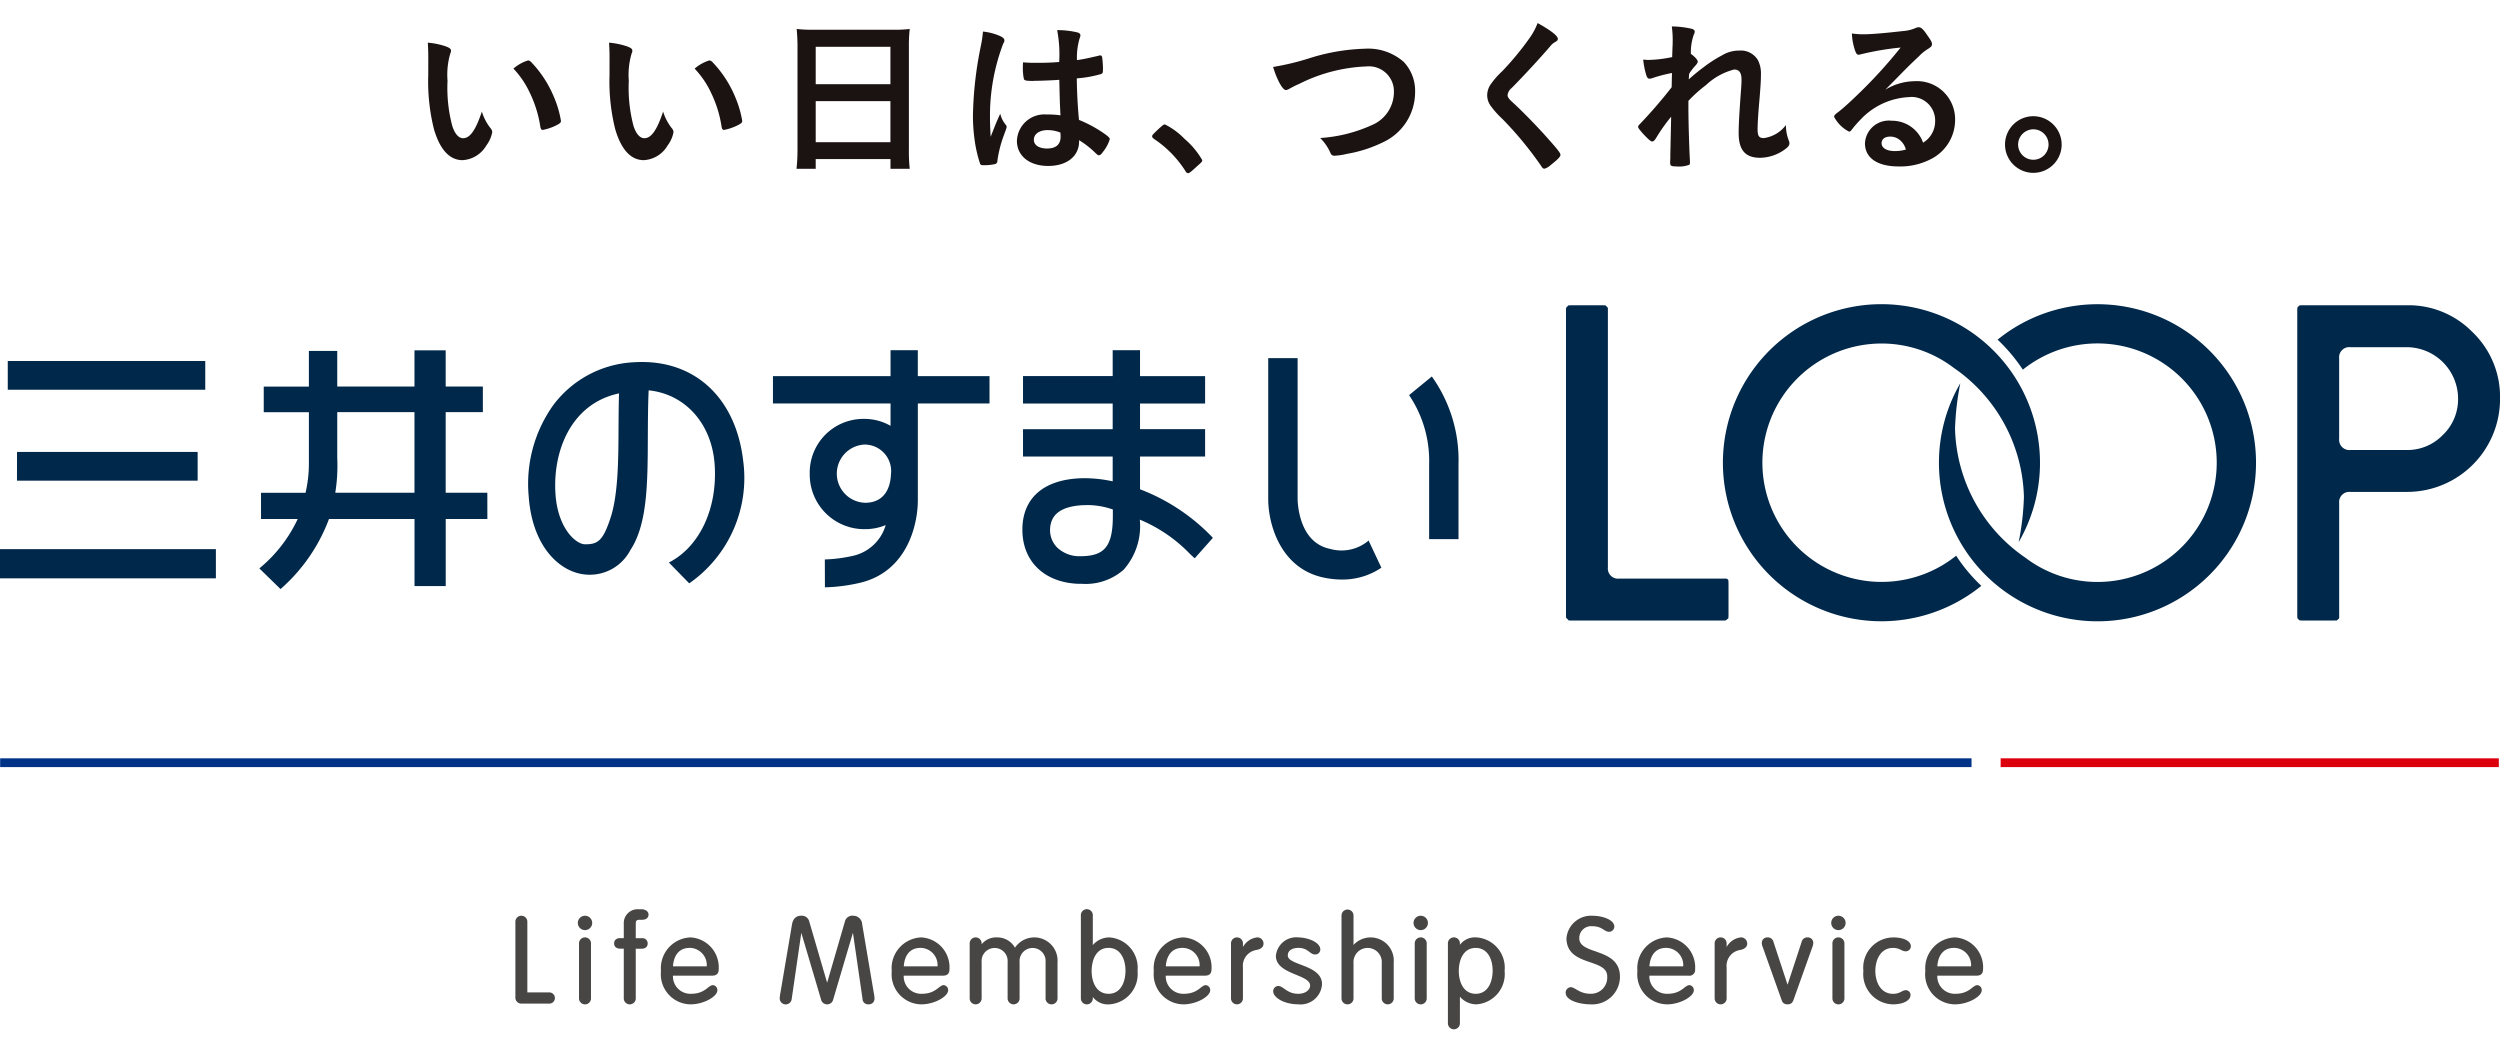 <svg xmlns="http://www.w3.org/2000/svg" xmlns:xlink="http://www.w3.org/1999/xlink" width="190" height="80" viewBox="0 0 190 80">
  <defs>
    <clipPath id="clip-path">
      <rect id="長方形_89" data-name="長方形 89" width="190" height="76.498" fill="none"/>
    </clipPath>
  </defs>
  <g id="logo" transform="translate(7454 686)">
    <rect id="box" width="190" height="80" transform="translate(-7454 -686)" fill="rgba(255,255,255,0)"/>
    <g id="グループ_440" data-name="グループ 440" transform="translate(-7454 -684.248)">
      <g id="グループ_431" data-name="グループ 431" transform="translate(0 0)" clip-path="url(#clip-path)">
        <path id="パス_143" data-name="パス 143" d="M27.987,24.275H24.822V18.151h2.825V16.206H24.822V13.451H22.45v2.755H16.581V13.5H14.425v2.711H10.994v1.945h3.432v3.931a9.744,9.744,0,0,1-.255,2.193H10.787v1.991h2.79a10.728,10.728,0,0,1-2.916,3.755l1.609,1.57a13.17,13.17,0,0,0,3.683-5.325h6.5v5.1h2.372v-5.1h3.165Zm-11.556,0a12.975,12.975,0,0,0,.15-2.651V18.151H22.45v6.124Z" transform="translate(9.05 11.42)" fill="#00284a"/>
        <path id="パス_144" data-name="パス 144" d="M.59,13.892H15.6v2.182H.59Zm.7,9.093H15.021V20.8H1.294ZM0,30.407H16.407V28.188H0Z" transform="translate(0 11.794)" fill="#00284a"/>
        <path id="パス_145" data-name="パス 145" d="M42.782,15.42V13.447H40.71V15.42H31.772v2.075H40.71v1.7a4.008,4.008,0,0,0-1.995-.527,4.081,4.081,0,0,0-4.147,4.2,4.144,4.144,0,0,0,4.188,4.18,4.1,4.1,0,0,0,1.585-.309,3.348,3.348,0,0,1-2.415,2.319,11.077,11.077,0,0,1-2.211.292l.007,2.119a12.978,12.978,0,0,0,2.7-.353c3.482-.839,4.362-4.284,4.362-6.292V17.494h5.447V15.42Zm-4.027,9.622a2.214,2.214,0,0,1-.017-4.424,2.018,2.018,0,0,1,2,2.289c-.041.987-.479,2.141-1.98,2.136" transform="translate(26.972 11.416)" fill="#00284a"/>
        <path id="パス_146" data-name="パス 146" d="M33.938,30.746,32.4,29.173l.068-.035c2.295-1.215,3.637-4.112,3.411-7.4-.207-3.1-2.221-5.369-5.016-5.652-.054,1.193-.057,2.372-.063,3.52-.011,3.572-.031,6.664-1.335,8.635A3.469,3.469,0,0,1,26.2,30.094c-1.958-.087-4.182-1.991-4.456-5.983a10.288,10.288,0,0,1,1.888-6.926,8.148,8.148,0,0,1,6.044-3.23c.231-.015.464-.022.688-.022,4.193,0,7.141,2.871,7.682,7.5a9.756,9.756,0,0,1-4.069,9.3Zm-5.33-14.427c-3.644.771-5.048,4.386-4.826,7.651.179,2.629,1.559,3.8,2.226,3.816H26.1c.958,0,1.32-.381,1.847-1.951.6-1.764.619-4.452.627-7.059.006-.815.013-1.666.037-2.457" transform="translate(18.435 11.828)" fill="#00284a"/>
        <path id="パス_147" data-name="パス 147" d="M56.454,27.655a15,15,0,0,0-5.488-3.637V21.53h4.946V19.448H50.966V17.5h4.946v-2.08H50.966V13.446H48.888v1.969H42.073V17.5h6.815v1.952H42.073V21.53h6.815v1.886a9.977,9.977,0,0,0-2.091-.24c-3.034,0-4.772,1.426-4.772,3.914,0,2.428,1.694,4.04,4.315,4.114l.216,0a4.368,4.368,0,0,0,3.162-1.071,4.982,4.982,0,0,0,1.239-3.715v-.091A11.334,11.334,0,0,1,54.77,28.94l.283.264.068.061L56.5,27.714ZM48.9,26.046c0,2.287-.616,3.058-2.454,3.058a2.434,2.434,0,0,1-1.793-.675,1.88,1.88,0,0,1-.523-1.381c.041-1.133.854-1.731,2.485-1.821l.322-.009a5.862,5.862,0,0,1,1.964.337Z" transform="translate(35.676 11.415)" fill="#00284a"/>
        <path id="パス_148" data-name="パス 148" d="M60.73,29.7a5.264,5.264,0,0,1-3.006.9,6.552,6.552,0,0,1-1.344-.142c-3.422-.7-4.278-4.262-4.249-6.053V13.773h2.234V24.43c0,.144.006,3.337,2.466,3.84a3.184,3.184,0,0,0,2.929-.632Zm5.863-2.171v-5.7a10.931,10.931,0,0,0-2.028-6.662l-1.729,1.418a8.9,8.9,0,0,1,1.524,5.244v5.7Z" transform="translate(44.254 11.693)" fill="#00284a"/>
        <rect id="長方形_87" data-name="長方形 87" width="37.861" height="0.667" transform="translate(152.049 55.88)" fill="#dc000c"/>
        <rect id="長方形_88" data-name="長方形 88" width="149.825" height="0.667" transform="translate(0.011 55.88)" fill="#003288"/>
        <path id="パス_149" data-name="パス 149" d="M76.351,35.558H64.727l-.152-.006-.2-.209v.009l-.007-.165V11.954l.007-.157.163-.187.2-.009h2.444l.2.009.17.187V31.52a.774.774,0,0,0,.856.854h8.119a.191.191,0,0,1,.187.218l.006.152v2.444l-.009.2-.207.166Z" transform="translate(54.647 9.849)" fill="#00284a"/>
        <path id="パス_150" data-name="パス 150" d="M107.767,13.663a6.8,6.8,0,0,0-5.018-2.063H94.8l-.2.009-.163.157-.009.205V35.187l.009.2.163.163.2.009h2.448l.194-.006.172-.166V26.639a.772.772,0,0,1,.85-.854h4.288a7.067,7.067,0,0,0,7.087-7.091,6.808,6.808,0,0,0-2.069-5.031M105.5,21.449a3.74,3.74,0,0,1-2.753,1.152H98.462a.779.779,0,0,1-.85-.856V15.64a.771.771,0,0,1,.85-.854h4.288a3.917,3.917,0,0,1,3.9,3.909,3.761,3.761,0,0,1-1.148,2.755" transform="translate(80.164 9.848)" fill="#00284a"/>
        <path id="パス_151" data-name="パス 151" d="M79.7,23.6a12.049,12.049,0,1,0,4.458-9.352,13.005,13.005,0,0,1,1.917,2.282,9.064,9.064,0,1,1,.183,14.283A12.259,12.259,0,0,1,80.922,21a21.327,21.327,0,0,1,.4-3.435A12.008,12.008,0,0,0,79.7,23.6" transform="translate(67.66 9.813)" fill="#00284a"/>
        <path id="パス_152" data-name="パス 152" d="M94.915,23.607a12.049,12.049,0,1,0-4.458,9.352,12.7,12.7,0,0,1-1.914-2.289,9.059,9.059,0,1,1-.181-14.279A12.271,12.271,0,0,1,93.694,26.2a20.384,20.384,0,0,1-.4,3.441,12.013,12.013,0,0,0,1.622-6.039" transform="translate(60.124 9.813)" fill="#00284a"/>
        <path id="パス_153" data-name="パス 153" d="M21.666,43.372a.456.456,0,0,1-.481-.494v-5.7a.455.455,0,1,1,.908,0v5.342h1.668a.427.427,0,1,1,0,.854Z" transform="translate(17.985 31.15)" fill="#474645"/>
        <path id="パス_154" data-name="パス 154" d="M23.842,42.943V38.824a.456.456,0,1,1,.91,0v4.119a.456.456,0,1,1-.91,0m.455-6.249a.546.546,0,1,1-.545.549.545.545,0,0,1,.545-.549" transform="translate(20.163 31.151)" fill="#474645"/>
        <path id="パス_155" data-name="パス 155" d="M25.977,43.17V39.422H25.7c-.281,0-.457-.153-.457-.4s.174-.4.457-.4h.277V37.529a1.052,1.052,0,0,1,1.124-1.1h.246c.226,0,.507.137.512.4,0,.244-.179.4-.494.4h-.2c-.227.007-.268.081-.277.27v1.128h.453a.4.4,0,0,1,.453.4c0,.244-.172.4-.453.4h-.453V43.17a.456.456,0,1,1-.91,0" transform="translate(21.43 30.923)" fill="#474645"/>
        <path id="パス_156" data-name="パス 156" d="M27.169,40.126a2.341,2.341,0,0,1,2.237-2.542,2.272,2.272,0,0,1,2.15,2.424c0,.3-.137.483-.5.483H28.079a1.325,1.325,0,0,0,1.383,1.377c1.058,0,1.279-.634,1.647-.658a.375.375,0,0,1,.346.409c-.02.464-1.03,1.041-2,1.052a2.283,2.283,0,0,1-2.283-2.544m.856.364v0Zm2.62-.71a1.31,1.31,0,0,0-1.241-1.4c-.02,0-.041,0-.059,0-.893,0-1.222.7-1.267,1.4Z" transform="translate(23.065 31.907)" fill="#474645"/>
        <path id="パス_157" data-name="パス 157" d="M38.348,43.035l-.732-5.046-1.5,5.072a.473.473,0,0,1-.923,0l-1.5-5.07-.732,5.044a.457.457,0,0,1-.91-.072,2.174,2.174,0,0,1,.048-.377l.887-5.236c.081-.473.368-.66.682-.656a.581.581,0,0,1,.634.46l1.353,4.632L37,37.153a.585.585,0,0,1,.638-.46.681.681,0,0,1,.682.656l.886,5.236a2.2,2.2,0,0,1,.048.377.423.423,0,0,1-.425.466h-.022a.421.421,0,0,1-.462-.394" transform="translate(27.207 31.15)" fill="#474645"/>
        <path id="パス_158" data-name="パス 158" d="M36.654,40.126a2.343,2.343,0,0,1,2.241-2.542,2.272,2.272,0,0,1,2.147,2.424c0,.3-.135.483-.5.483H37.566a1.322,1.322,0,0,0,1.381,1.377c1.058,0,1.281-.634,1.649-.658a.375.375,0,0,1,.346.409c-.022.464-1.032,1.041-2,1.052a2.284,2.284,0,0,1-2.283-2.544m3.478-.346a1.31,1.31,0,0,0-1.241-1.4c-.02,0-.041,0-.061,0-.893,0-1.222.7-1.263,1.4Z" transform="translate(31.117 31.907)" fill="#474645"/>
        <path id="パス_159" data-name="パス 159" d="M45.626,42.186V39.461a.991.991,0,1,0-1.975,0v2.725a.456.456,0,1,1-.91,0V39.461a.991.991,0,1,0-1.975,0v2.725a.455.455,0,1,1-.908,0V38.068a.455.455,0,1,1,.908,0v.039a1.422,1.422,0,0,1,1.194-.523,1.534,1.534,0,0,1,1.34.782,1.77,1.77,0,0,1,3.234,1.12v2.7a.456.456,0,1,1-.91,0" transform="translate(33.838 31.907)" fill="#474645"/>
        <path id="パス_160" data-name="パス 160" d="M45.337,43.09v.081a.455.455,0,1,1-.908,0V36.907a.455.455,0,1,1,.908,0v2.245a1.643,1.643,0,0,1,1.267-.584,2.308,2.308,0,0,1,2.132,2.542A2.309,2.309,0,0,1,46.6,43.655a1.431,1.431,0,0,1-1.267-.566m1.2-.237c.947,0,1.283-.926,1.287-1.744s-.34-1.742-1.287-1.744-1.281.928-1.285,1.744.34,1.742,1.285,1.744" transform="translate(37.717 30.924)" fill="#474645"/>
        <path id="パス_161" data-name="パス 161" d="M47.426,40.126a2.343,2.343,0,0,1,2.241-2.542,2.272,2.272,0,0,1,2.147,2.424c0,.3-.135.483-.5.483H48.336a1.325,1.325,0,0,0,1.385,1.377c1.056,0,1.279-.634,1.647-.658a.375.375,0,0,1,.346.409c-.022.464-1.032,1.041-2,1.052a2.283,2.283,0,0,1-2.283-2.544m3.478-.346a1.31,1.31,0,0,0-1.241-1.4c-.02,0-.043,0-.061,0-.891,0-1.222.7-1.265,1.4Z" transform="translate(40.261 31.907)" fill="#474645"/>
        <path id="パス_162" data-name="パス 162" d="M50.6,42.186V38.068a.455.455,0,1,1,.908,0v.246a1.423,1.423,0,0,1,1.065-.73.468.468,0,0,1,.5.464c0,.263-.2.431-.545.492a1.218,1.218,0,0,0-1.021,1.331v2.315a.455.455,0,1,1-.908,0" transform="translate(42.956 31.907)" fill="#474645"/>
        <path id="パス_163" data-name="パス 163" d="M54.245,37.584c.682.007,1.653.342,1.671.915a.385.385,0,0,1-.416.381c-.4-.018-.508-.5-1.255-.5-.447,0-.8.192-.8.564-.054.767,2.576.7,2.6,2.171a1.635,1.635,0,0,1-1.827,1.553c-1.043-.006-1.869-.5-1.884-.978a.4.4,0,0,1,.383-.416c.412.017.669.6,1.527.594.568,0,.891-.318.893-.606.048-.876-2.572-.838-2.6-2.254a1.554,1.554,0,0,1,1.708-1.426" transform="translate(44.429 31.907)" fill="#474645"/>
        <path id="パス_164" data-name="パス 164" d="M58.2,43.17V40.517a1.076,1.076,0,1,0-2.147,0V43.17a.457.457,0,1,1-.912,0V36.906a.456.456,0,1,1,.912,0v2.235a1.762,1.762,0,0,1,3.056,1.329v2.7a.456.456,0,1,1-.91,0" transform="translate(46.814 30.923)" fill="#474645"/>
        <path id="パス_165" data-name="パス 165" d="M58.194,42.943V38.824a.456.456,0,1,1,.91,0v4.119a.456.456,0,1,1-.91,0m.455-6.249a.546.546,0,1,1-.545.549.545.545,0,0,1,.545-.549" transform="translate(49.326 31.151)" fill="#474645"/>
        <path id="パス_166" data-name="パス 166" d="M59.516,44.111V38.068a.457.457,0,1,1,.912,0v.08a1.433,1.433,0,0,1,1.265-.564,2.308,2.308,0,0,1,2.132,2.542,2.307,2.307,0,0,1-2.132,2.544,1.647,1.647,0,0,1-1.265-.582v2.023a.456.456,0,1,1-.912,0m2.113-2.241c.945,0,1.281-.926,1.287-1.744s-.342-1.742-1.287-1.742-1.281.926-1.285,1.742.342,1.742,1.285,1.744" transform="translate(50.525 31.907)" fill="#474645"/>
        <path id="パス_167" data-name="パス 167" d="M64.357,42.585a.415.415,0,0,1,.39-.464c.327.013.677.507,1.485.5a1.227,1.227,0,0,0,1.283-1.274c.052-1.47-3.064-.738-3.1-2.931A1.878,1.878,0,0,1,66.4,36.694c.817.007,1.636.324,1.655.81a.405.405,0,0,1-.4.41c-.409-.015-.5-.425-1.281-.423a.9.9,0,0,0-.984.876c-.054,1.353,3.067.692,3.093,2.949a2.108,2.108,0,0,1-2.256,2.111c-.871-.009-1.842-.311-1.866-.843" transform="translate(54.635 31.151)" fill="#474645"/>
        <path id="パス_168" data-name="パス 168" d="M67.305,40.126a2.343,2.343,0,0,1,2.239-2.542,2.271,2.271,0,0,1,2.148,2.424.433.433,0,0,1-.5.483H68.215A1.326,1.326,0,0,0,69.6,41.868c1.056,0,1.279-.634,1.649-.658a.374.374,0,0,1,.344.409c-.02.464-1.032,1.041-2,1.052a2.285,2.285,0,0,1-2.285-2.544m3.48-.346a1.311,1.311,0,0,0-1.243-1.4c-.022,0-.043,0-.061,0-.891,0-1.22.7-1.265,1.4Z" transform="translate(57.137 31.907)" fill="#474645"/>
        <path id="パス_169" data-name="パス 169" d="M70.48,42.186V38.068a.456.456,0,1,1,.91,0v.246a1.423,1.423,0,0,1,1.065-.73.468.468,0,0,1,.5.464c0,.263-.2.431-.545.492a1.217,1.217,0,0,0-1.019,1.331v2.315a.456.456,0,1,1-.91,0" transform="translate(59.833 31.907)" fill="#474645"/>
        <path id="パス_170" data-name="パス 170" d="M74.376,42.67c-.275.006-.4-.142-.471-.383l-1.4-3.927h0a1,1,0,0,1-.087-.348.414.414,0,0,1,.42-.429.444.444,0,0,1,.47.348l1.069,3.25,1.067-3.25a.445.445,0,0,1,.471-.348.412.412,0,0,1,.416.429.989.989,0,0,1-.085.348l-1.4,3.927c-.076.235-.189.383-.451.383Z" transform="translate(61.478 31.907)" fill="#474645"/>
        <path id="パス_171" data-name="パス 171" d="M75.363,42.943V38.824a.457.457,0,1,1,.912,0v4.119a.457.457,0,1,1-.912,0m.457-6.249a.546.546,0,1,1-.547.549.545.545,0,0,1,.547-.549" transform="translate(63.901 31.151)" fill="#474645"/>
        <path id="パス_172" data-name="パス 172" d="M78.842,37.584c.83,0,1.35.277,1.361.666a.392.392,0,0,1-.381.392c-.349-.009-.451-.261-.98-.259-.954,0-1.337.93-1.339,1.744s.385,1.74,1.339,1.744c.551,0,.671-.266.971-.275a.357.357,0,0,1,.362.388c-.009.361-.492.686-1.333.688a2.3,2.3,0,0,1-2.248-2.544,2.3,2.3,0,0,1,2.248-2.542" transform="translate(65.023 31.907)" fill="#474645"/>
        <path id="パス_173" data-name="パス 173" d="M79.14,40.126a2.343,2.343,0,0,1,2.239-2.542,2.272,2.272,0,0,1,2.148,2.424c0,.3-.137.483-.5.483H80.05a1.325,1.325,0,0,0,1.385,1.377c1.054,0,1.279-.634,1.649-.658a.372.372,0,0,1,.342.409c-.02.464-1.03,1.041-2,1.052a2.285,2.285,0,0,1-2.287-2.544m3.478-.346a1.31,1.31,0,0,0-1.242-1.4c-.02,0-.041,0-.061,0-.891,0-1.22.7-1.263,1.4Z" transform="translate(67.185 31.907)" fill="#474645"/>
        <path id="パス_174" data-name="パス 174" d="M17.621,1.952c0-.37-.013-.867-.037-1.146a5.715,5.715,0,0,1,1.363.279c.3.116.4.192.4.331a.4.4,0,0,1-.05.205A5.734,5.734,0,0,0,19.085,3.7a11.261,11.261,0,0,0,.357,3.426c.19.6.483.941.826.941.523,0,.956-.61,1.426-2.025a3.824,3.824,0,0,0,.688,1.3.458.458,0,0,1,.1.266,2.4,2.4,0,0,1-.446,1.008,2.241,2.241,0,0,1-1.806,1.119c-.982,0-1.72-.789-2.178-2.356a14.968,14.968,0,0,1-.433-4.086Zm7.575.2a.378.378,0,0,1,.242.126,8.526,8.526,0,0,1,1.72,2.624,7.916,7.916,0,0,1,.547,1.847c0,.128-.065.19-.333.329a4.011,4.011,0,0,1-1.043.359c-.115,0-.165-.065-.2-.292a8.931,8.931,0,0,0-.789-2.524,6.844,6.844,0,0,0-1.248-1.845A3.145,3.145,0,0,1,25.2,2.156" transform="translate(14.928 0.685)" fill="#1b1311"/>
        <path id="パス_175" data-name="パス 175" d="M25.073,1.952c0-.37-.013-.867-.039-1.146a5.7,5.7,0,0,1,1.363.279c.305.116.409.192.409.331a.389.389,0,0,1-.052.205A5.691,5.691,0,0,0,26.537,3.7a11.333,11.333,0,0,0,.355,3.426c.192.6.484.941.828.941.521,0,.956-.61,1.426-2.025a3.792,3.792,0,0,0,.688,1.3.458.458,0,0,1,.1.266,2.372,2.372,0,0,1-.446,1.008,2.239,2.239,0,0,1-1.808,1.119c-.98,0-1.718-.789-2.176-2.356a14.968,14.968,0,0,1-.433-4.086Zm7.575.2a.382.382,0,0,1,.242.126,8.526,8.526,0,0,1,1.72,2.624,7.916,7.916,0,0,1,.547,1.847c0,.128-.065.19-.333.329a4.034,4.034,0,0,1-1.043.359c-.115,0-.166-.065-.2-.292a8.931,8.931,0,0,0-.789-2.524A6.844,6.844,0,0,0,31.54,2.779a3.161,3.161,0,0,1,1.108-.623" transform="translate(21.252 0.685)" fill="#1b1311"/>
        <path id="パス_176" data-name="パス 176" d="M32.816,1.553c0-.471-.026-.9-.063-1.311A9.915,9.915,0,0,0,34.114.3h5.92A9,9,0,0,0,41.345.242,10.9,10.9,0,0,0,41.282,1.5v7.88a12.974,12.974,0,0,0,.063,1.49H39.882v-.74H34.2v.74H32.74a13,13,0,0,0,.076-1.49ZM34.2,4.443h5.678V1.6H34.2Zm0,4.406h5.678V5.73H34.2Z" transform="translate(27.794 0.206)" fill="#1b1311"/>
        <path id="パス_177" data-name="パス 177" d="M42.5,7.5a.214.214,0,0,1,.052.141c0,.076,0,.076-.216.662a9.151,9.151,0,0,0-.484,1.91.245.245,0,0,1-.229.268,3.8,3.8,0,0,1-.852.076c-.128,0-.19-.026-.229-.1a9.8,9.8,0,0,1-.422-1.832,13.021,13.021,0,0,1-.126-1.873A28.351,28.351,0,0,1,40.614,1.4,9.061,9.061,0,0,0,40.755.4a4.234,4.234,0,0,1,1.363.37c.19.1.268.19.268.305a.449.449,0,0,1-.091.242A15.393,15.393,0,0,0,41.289,7c0,.305.013.788.052,1.4.305-.789.446-1.146.727-1.756A2.068,2.068,0,0,0,42.5,7.5m2.139-3.348c-.61,0-.738-.026-.777-.165a4.1,4.1,0,0,1-.076-.815c0-.1,0-.2.013-.433.344.026.547.037.967.037.688,0,1.12-.011,1.782-.063A9.8,9.8,0,0,0,46.394.29a6.649,6.649,0,0,1,1.5.165c.19.052.268.115.268.24a.5.5,0,0,1-.052.192A5.078,5.078,0,0,0,47.9,2.568c.471-.063.878-.153,1.644-.331a.282.282,0,0,1,.126-.024c.076,0,.115.037.141.128a6.6,6.6,0,0,1,.065.865c0,.318-.013.368-.141.42a8.838,8.838,0,0,1-1.847.331c0,.88.078,2.33.165,3.156A9.884,9.884,0,0,1,49.96,8.144c.357.255.433.344.433.433a2.766,2.766,0,0,1-.5.943c-.153.216-.229.279-.318.279s-.089,0-.383-.279a6.625,6.625,0,0,0-1.132-.865v.1c0,1.119-.93,1.858-2.343,1.858-1.438,0-2.381-.764-2.381-1.91a2.086,2.086,0,0,1,2.254-2,6.246,6.246,0,0,1,1.056.065c-.05-.993-.05-.993-.089-2.7-.547.039-1.413.076-1.923.076m1.045,3.744c-.636,0-1.056.292-1.056.738,0,.407.394.662,1,.662.675,0,1.032-.305,1.032-.891,0-.177-.013-.318-.013-.318a2.56,2.56,0,0,0-.967-.19" transform="translate(33.95 0.247)" fill="#1b1311"/>
        <path id="パス_178" data-name="パス 178" d="M47.945,4.421c.229-.2.292-.255.383-.255a5.46,5.46,0,0,1,1.488,1.095,6.148,6.148,0,0,1,1.35,1.618c0,.115-.026.141-.4.471-.483.446-.584.521-.673.521s-.153-.052-.216-.177a8.2,8.2,0,0,0-2.368-2.418c-.1-.078-.153-.128-.153-.205s.026-.126.586-.649" transform="translate(40.205 3.537)" fill="#1b1311"/>
        <path id="パス_179" data-name="パス 179" d="M54.89,1.843a15.285,15.285,0,0,1,4.4-.788,4.1,4.1,0,0,1,2.968,1,3.2,3.2,0,0,1,.865,2.293A4.193,4.193,0,0,1,60.72,8.146a10.087,10.087,0,0,1-2.775.9A5.051,5.051,0,0,1,57,9.188.3.3,0,0,1,56.7,9a3.684,3.684,0,0,0-.789-1.159,11.241,11.241,0,0,0,3.922-.98,2.724,2.724,0,0,0,1.679-2.483A1.9,1.9,0,0,0,59.448,2.4a12.4,12.4,0,0,0-5.131,1.326,6.068,6.068,0,0,0-.649.318c-.229.128-.292.152-.37.152-.242,0-.675-.777-.967-1.756a19.379,19.379,0,0,0,2.559-.6" transform="translate(44.425 0.896)" fill="#1b1311"/>
        <path id="パス_180" data-name="パス 180" d="M66.5,1.2c0,.115-.052.153-.268.279a1.266,1.266,0,0,0-.318.294c-.789.917-1.923,2.15-2.929,3.169a.8.8,0,0,0-.305.536c0,.141.1.292.342.508C63.779,6.673,65,7.919,65.9,8.951c.636.714.8.943.8,1.071s-.216.357-.74.764a1.138,1.138,0,0,1-.471.281c-.113,0-.165-.052-.292-.257A26.8,26.8,0,0,0,62.3,7.3a6.7,6.7,0,0,1-.865-.956,1.394,1.394,0,0,1-.305-.852,1.531,1.531,0,0,1,.227-.778,6.152,6.152,0,0,1,.917-1.056A22.09,22.09,0,0,0,64.3,1.211,5.007,5.007,0,0,0,64.962,0C65.955.547,66.5.969,66.5,1.2" transform="translate(51.896 0.001)" fill="#1b1311"/>
        <path id="パス_181" data-name="パス 181" d="M69.907,3.677a11.482,11.482,0,0,0-1.475.383.605.605,0,0,1-.229.05c-.115,0-.179-.063-.253-.279a6.422,6.422,0,0,1-.231-1.172c.19.013.279.026.394.026a9.624,9.624,0,0,0,1.808-.216l.026-.764c.013-.179.013-.305.013-.346a7.862,7.862,0,0,0-.065-1.22,7.045,7.045,0,0,1,1.5.177c.166.039.242.115.242.229a.563.563,0,0,1-.076.229,4.1,4.1,0,0,0-.218,1.451c.281.19.523.459.523.586,0,.076-.039.139-.153.279a4.176,4.176,0,0,0-.5.649c-.026.333-.026.333-.026.422a14.51,14.51,0,0,1,1.133-.93,9.805,9.805,0,0,1,1.4-.9,2.476,2.476,0,0,1,1.3-.357,1.506,1.506,0,0,1,1.427.74A2.241,2.241,0,0,1,76.668,3.8c0,.433-.026.839-.1,1.768-.1,1.1-.153,1.912-.153,2.407s.115.649.471.649a2.507,2.507,0,0,0,1.681-.991A3.169,3.169,0,0,0,78.782,8.8a.649.649,0,0,1,.052.214c0,.141-.067.255-.281.42a3.262,3.262,0,0,1-1.949.688c-1.12,0-1.629-.584-1.629-1.871,0-.586.039-1.337.165-3.119.041-.422.052-.777.052-.954,0-.521-.177-.765-.56-.765a4.9,4.9,0,0,0-2.139,1.183,10.194,10.194,0,0,0-1.337,1.2v.586c0,.956.065,3.158.115,3.935v.152a.286.286,0,0,1-.037.179,2.2,2.2,0,0,1-1.019.128c-.37,0-.446-.052-.446-.268,0-.076,0-.205.013-.344V9.865c.011-.447.011-.447.063-2.866a13.3,13.3,0,0,0-1.159,1.644c-.115.177-.19.24-.292.24s-.331-.205-.727-.636c-.24-.281-.331-.394-.331-.471s.026-.115.115-.2A36.776,36.776,0,0,0,69.883,4.76Z" transform="translate(57.163 0.118)" fill="#1b1311"/>
        <path id="パス_182" data-name="パス 182" d="M81.516,4.272a2.894,2.894,0,0,1,3.069,2.955A3.334,3.334,0,0,1,82.917,10.1a5.058,5.058,0,0,1-2.624.651c-1.618,0-2.559-.651-2.559-1.758A1.82,1.82,0,0,1,79.77,7.277a2.5,2.5,0,0,1,2.381,1.668,1.894,1.894,0,0,0,.917-1.655,1.788,1.788,0,0,0-2-1.808,5.4,5.4,0,0,0-3.692,1.731,7.714,7.714,0,0,0-.623.716c-.091.126-.153.176-.231.176a2.678,2.678,0,0,1-1.132-1.12c0-.113.052-.177.331-.381.294-.227.714-.6,1.246-1.108a36.851,36.851,0,0,0,3.478-3.781,21.42,21.42,0,0,0-3.056.521.8.8,0,0,1-.141.026c-.1,0-.165-.063-.242-.253A4.449,4.449,0,0,1,76.742.644a5.552,5.552,0,0,0,.865.063c.612,0,1.642-.089,2.979-.242a2.927,2.927,0,0,0,.982-.229.577.577,0,0,1,.253-.063c.179,0,.357.153.688.662.244.331.318.5.318.6,0,.165-.037.214-.318.394a3.379,3.379,0,0,0-.66.536c-.638.608-.651.608-1.44,1.411-.56.573-.625.638-1.133,1.148a4.344,4.344,0,0,1,2.241-.651m-1.222,4.4a1.153,1.153,0,0,0-.649-.19c-.4,0-.649.19-.649.5,0,.368.394.6,1.006.6a2.977,2.977,0,0,0,.839-.115,1.36,1.36,0,0,0-.547-.791" transform="translate(64.003 0.147)" fill="#1b1311"/>
        <path id="パス_183" data-name="パス 183" d="M86.72,5.981a2.152,2.152,0,1,1-2.152-2.152A2.16,2.16,0,0,1,86.72,5.981m-3.31,0a1.157,1.157,0,1,0,1.157-1.157,1.167,1.167,0,0,0-1.157,1.157" transform="translate(69.966 3.251)" fill="#1b1311"/>
      </g>
    </g>
  </g>
</svg>

